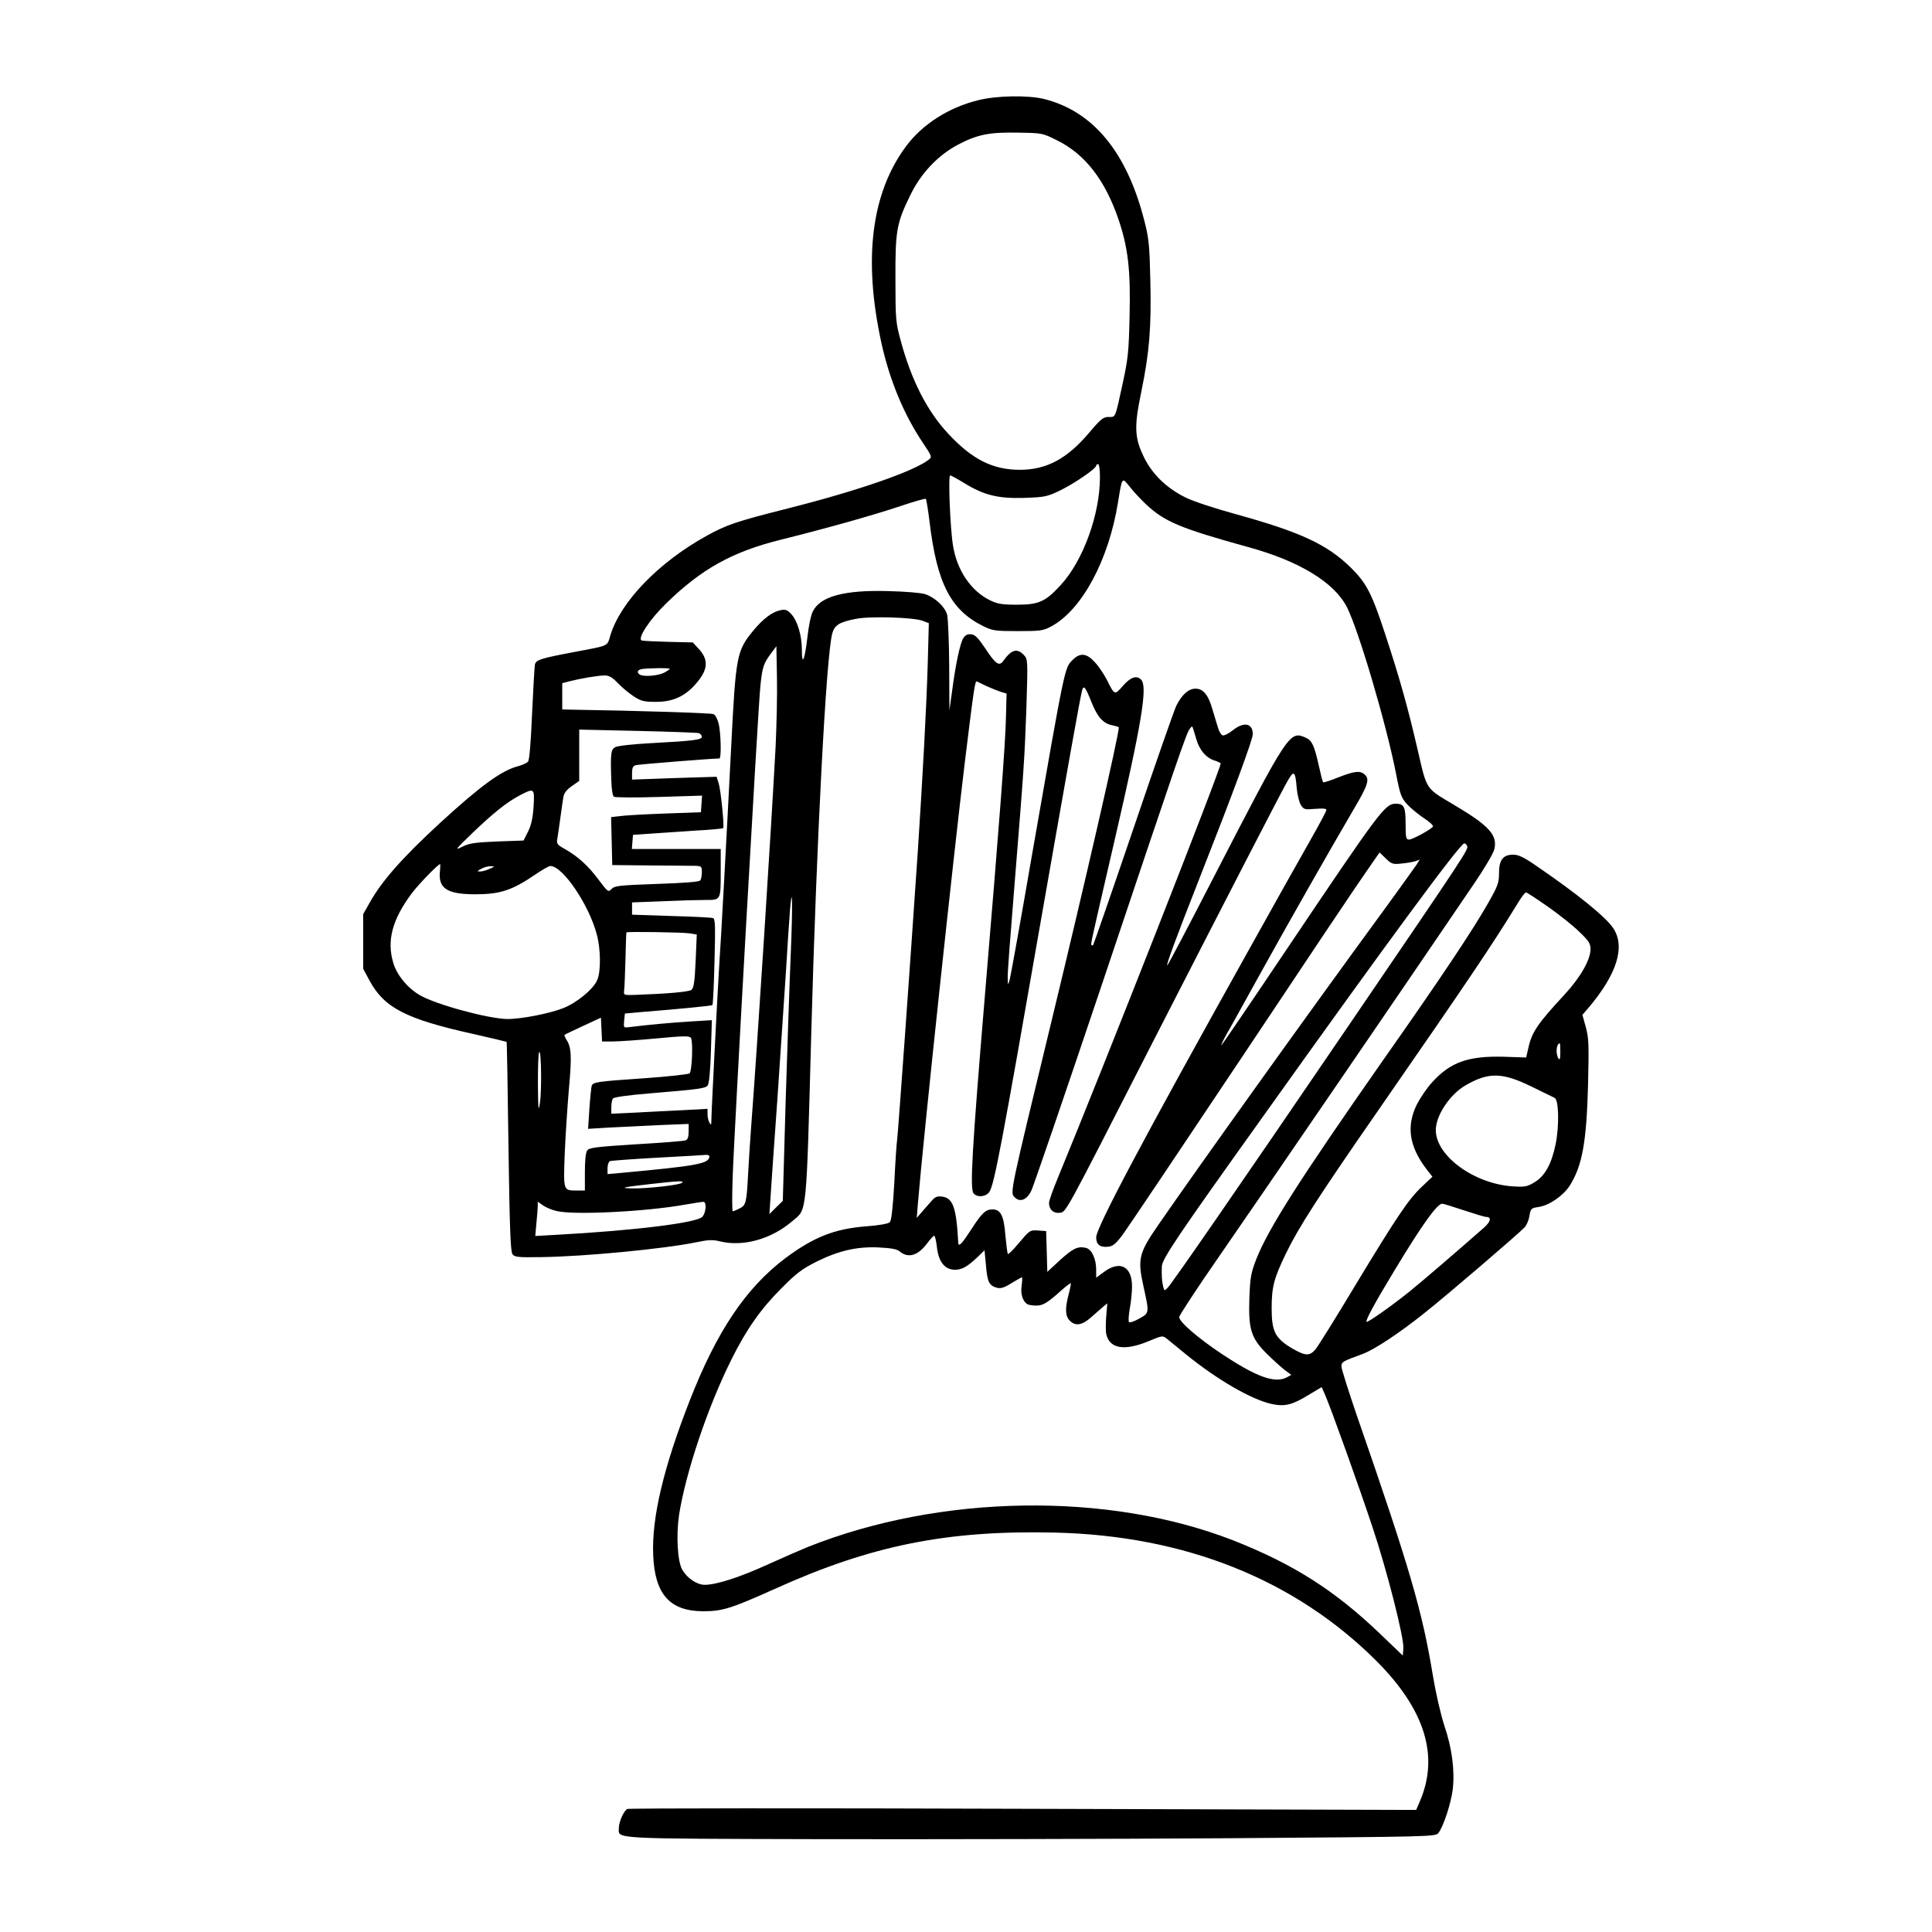 <?xml version="1.0" encoding="UTF-8" standalone="yes"?>
<svg version="1.0" xmlns="http://www.w3.org/2000/svg" width="1024" height="1024" viewBox="0 0 1024 1024" preserveAspectRatio="xMidYMid meet">
  <g transform="translate(0,1024) scale(0.1,-0.1)" fill="#000000" stroke="none">
    <path d="M5185 9709 c-155 -38 -294 -126 -381 -242 -185 -247 -230 -596 -133
-1042 44 -200 119 -381 221 -533 47 -70 49 -74 31 -88 -79 -62 -376 -165 -744
-258 -277 -70 -327 -87 -434 -146 -255 -141 -458 -351 -511 -531 -16 -55 -6
-50 -181 -83 -191 -36 -212 -43 -218 -69 -2 -12 -9 -129 -15 -261 -6 -147 -14
-244 -21 -252 -6 -8 -30 -19 -53 -25 -88 -23 -198 -103 -415 -302 -198 -183
-306 -304 -372 -422 l-34 -60 0 -145 0 -145 34 -63 c78 -144 193 -203 548
-282 97 -22 177 -41 178 -42 2 -2 6 -252 10 -555 6 -428 11 -557 21 -570 11
-16 29 -18 151 -16 234 3 655 44 825 79 62 13 86 14 122 5 124 -31 275 11 387
108 77 65 72 12 99 1001 28 1018 79 1994 111 2112 12 45 38 61 126 78 75 15
303 8 352 -10 l34 -13 -6 -221 c-7 -233 -27 -599 -52 -981 -37 -551 -105
-1503 -110 -1535 -3 -19 -10 -123 -15 -230 -8 -134 -15 -199 -24 -208 -8 -8
-57 -17 -127 -22 -166 -13 -277 -57 -427 -169 -209 -158 -362 -386 -505 -751
-140 -357 -203 -623 -195 -821 8 -209 88 -298 264 -299 104 0 148 14 384 120
510 230 910 310 1480 297 692 -16 1273 -249 1706 -681 256 -257 332 -501 231
-740 l-21 -49 -2085 6 c-1147 4 -2091 3 -2097 -1 -19 -12 -44 -70 -44 -100 0
-60 -61 -57 1084 -60 578 -1 1545 1 2148 5 1081 8 1097 8 1112 28 28 37 67
159 76 232 11 101 -4 217 -45 338 -19 58 -45 171 -60 261 -56 343 -123 573
-404 1383 -44 129 -81 245 -81 258 0 25 4 27 113 67 62 23 195 111 326 216
118 93 507 427 533 456 9 11 20 35 23 53 8 46 9 48 52 54 56 9 129 60 163 113
66 105 89 229 97 537 5 208 4 245 -12 303 l-18 65 32 37 c152 180 197 325 131
423 -38 58 -192 183 -409 331 -65 45 -93 58 -121 58 -54 0 -75 -28 -75 -99 0
-50 -6 -67 -59 -160 -81 -142 -243 -386 -556 -831 -440 -629 -607 -890 -672
-1055 -27 -70 -32 -95 -36 -201 -6 -168 8 -215 91 -298 34 -34 78 -73 97 -88
l34 -25 -23 -13 c-64 -34 -162 2 -347 125 -126 84 -224 169 -224 194 0 9 95
154 211 321 181 261 1070 1560 1355 1981 51 75 97 153 103 174 21 76 -23 126
-204 234 -163 97 -150 78 -201 296 -52 225 -95 379 -171 610 -72 220 -100 274
-183 356 -125 123 -267 189 -607 283 -117 32 -232 70 -271 90 -100 50 -174
122 -218 211 -51 104 -54 161 -15 348 43 208 54 344 48 591 -4 183 -8 225 -31
313 -92 364 -270 582 -531 648 -84 21 -250 19 -350 -6z m420 -214 c146 -73
251 -208 322 -414 52 -153 66 -270 60 -516 -4 -188 -8 -225 -36 -355 -42 -192
-37 -180 -75 -180 -28 0 -41 -10 -102 -82 -118 -140 -227 -198 -369 -198 -142
0 -251 54 -377 189 -114 121 -198 286 -255 499 -25 91 -27 112 -27 322 -1 260
6 297 80 448 56 115 146 209 251 265 103 54 166 67 318 64 130 -2 130 -2 210
-42z m225 -1784 c0 -198 -90 -445 -209 -573 -80 -87 -115 -103 -231 -103 -80
0 -103 4 -144 24 -101 50 -174 159 -195 290 -15 92 -26 371 -15 371 5 0 38
-18 74 -40 104 -64 178 -83 318 -79 110 4 121 6 192 40 75 37 190 115 190 131
0 4 5 8 10 8 6 0 10 -30 10 -69z m242 -142 c100 -94 180 -128 545 -229 270
-74 455 -187 522 -318 62 -122 211 -626 262 -891 20 -103 26 -119 58 -155 20
-21 60 -54 89 -73 29 -19 50 -38 47 -44 -10 -15 -108 -69 -127 -69 -16 0 -18
11 -18 83 0 91 -8 107 -52 107 -57 0 -81 -32 -582 -777 -186 -277 -340 -503
-342 -503 -3 0 8 24 24 53 17 28 98 176 182 327 149 269 361 642 494 869 76
128 86 160 61 184 -24 24 -54 21 -141 -13 -42 -17 -79 -29 -81 -26 -3 2 -13
42 -23 88 -23 104 -36 133 -67 147 -88 40 -91 35 -493 -744 -127 -247 -236
-454 -242 -460 -13 -14 41 133 170 461 174 442 282 733 282 763 0 58 -47 67
-105 21 -21 -17 -45 -29 -54 -28 -8 2 -20 21 -26 43 -7 22 -20 65 -29 96 -22
77 -49 109 -90 109 -36 0 -72 -32 -101 -90 -10 -19 -112 -311 -227 -650 -115
-338 -212 -617 -214 -619 -2 -2 -6 -2 -9 0 -5 5 -2 16 120 544 147 635 179
827 143 863 -24 24 -56 13 -96 -33 -45 -51 -44 -51 -86 33 -15 29 -43 71 -63
92 -43 48 -78 52 -117 13 -44 -44 -39 -20 -216 -1033 -60 -349 -114 -648 -119
-665 -9 -29 -9 -28 -10 14 -1 24 15 233 34 465 53 658 55 685 65 961 8 256 8
260 -13 283 -36 38 -66 30 -110 -32 -21 -29 -41 -15 -94 66 -38 56 -54 74 -75
76 -19 2 -31 -3 -42 -20 -17 -26 -41 -137 -60 -283 l-14 -100 -1 235 c-1 129
-6 252 -11 272 -12 43 -65 92 -117 109 -21 7 -108 14 -193 16 -235 7 -363 -28
-402 -108 -10 -19 -23 -82 -29 -140 -14 -119 -29 -152 -29 -63 0 76 -23 153
-56 189 -21 23 -31 26 -57 21 -44 -9 -92 -45 -144 -108 -89 -108 -93 -131
-118 -623 -23 -453 -53 -1011 -65 -1185 -8 -132 -40 -749 -40 -798 0 -15 -2
-15 -10 -2 -5 8 -10 28 -10 44 l0 29 -127 -7 c-71 -3 -185 -9 -255 -13 l-128
-6 0 34 c0 19 4 39 8 46 5 8 77 18 197 28 264 22 293 26 306 42 7 8 14 76 17
180 l5 166 -114 -7 c-100 -6 -229 -18 -324 -30 -30 -4 -30 -3 -27 34 l4 38 76
7 c234 19 384 34 388 38 3 2 8 106 11 231 5 189 4 226 -8 230 -8 3 -107 8
-221 11 l-208 7 0 33 0 32 158 6 c86 4 189 7 228 7 86 0 84 -5 84 158 l0 112
-236 0 -235 0 3 38 3 37 100 7 c55 4 162 11 237 16 76 4 139 10 141 13 7 8
-13 204 -24 238 l-11 34 -224 -7 -224 -8 0 35 c0 26 5 37 18 41 14 5 398 35
445 36 11 0 8 136 -4 185 -6 24 -18 47 -28 50 -12 6 -392 18 -768 24 l-33 1 0
70 0 69 38 10 c59 15 153 31 187 31 23 0 41 -10 70 -41 22 -23 60 -54 84 -70
39 -25 54 -29 118 -29 100 0 170 37 233 123 42 58 41 105 -4 155 l-34 37 -129
3 c-70 2 -134 5 -141 7 -26 9 38 108 127 195 189 185 353 276 612 340 256 64
482 128 627 176 74 25 136 43 139 40 3 -3 12 -58 20 -123 39 -325 112 -466
283 -551 51 -25 64 -27 185 -27 118 0 134 2 175 24 163 86 307 352 356 661 22
134 20 132 62 80 19 -25 58 -66 84 -91z m-1961 -1284 c-24 -450 -96 -1573
-131 -2035 -5 -69 -12 -174 -15 -235 -8 -149 -11 -163 -45 -180 -16 -8 -32
-15 -36 -15 -4 0 -4 78 -1 173 8 247 135 2493 147 2610 11 103 16 120 59 177
l26 35 3 -165 c2 -91 -2 -255 -7 -365z m-561 410 c0 -2 -14 -12 -31 -21 -33
-16 -107 -22 -127 -10 -17 10 -15 24 6 29 23 6 152 8 152 2z m1680 -92 c25
-11 59 -25 75 -30 l30 -9 -3 -119 c-3 -148 -35 -567 -113 -1495 -67 -804 -79
-1011 -59 -1035 19 -23 67 -19 84 8 26 40 65 245 285 1507 138 787 198 1124
207 1153 8 27 18 14 48 -62 32 -81 63 -116 111 -125 19 -4 35 -9 35 -11 0 -42
-178 -818 -355 -1550 -223 -921 -222 -916 -198 -940 29 -30 66 -15 90 36 12
26 180 516 373 1090 410 1222 448 1333 466 1356 11 15 13 16 17 3 3 -8 11 -35
18 -59 17 -57 51 -97 94 -111 19 -6 35 -14 35 -16 0 -31 -618 -1603 -864
-2199 -25 -60 -46 -119 -46 -131 0 -34 23 -56 55 -52 36 4 17 -31 489 893 421
822 661 1287 714 1384 40 73 47 69 55 -27 3 -34 13 -74 22 -89 16 -24 21 -25
76 -20 41 3 59 2 59 -6 0 -7 -39 -79 -86 -162 -47 -82 -195 -346 -328 -585
-558 -1000 -806 -1467 -806 -1518 0 -38 20 -54 61 -50 27 2 41 14 75 58 23 30
307 453 632 940 324 487 622 932 662 988 l72 104 33 -32 c30 -29 37 -32 82
-27 26 2 59 8 73 12 l25 9 -19 -30 c-11 -16 -80 -112 -154 -214 -424 -579
-1002 -1387 -1216 -1697 -100 -145 -107 -177 -76 -318 32 -146 33 -143 -22
-174 -25 -14 -50 -23 -54 -18 -4 4 -2 36 4 71 7 35 12 88 12 118 0 106 -64
139 -148 77 l-42 -31 0 41 c0 59 -23 109 -54 117 -43 10 -69 -2 -139 -66 l-66
-61 -3 108 -3 108 -40 3 c-47 3 -46 3 -109 -71 -26 -32 -51 -56 -54 -53 -3 3
-8 46 -13 96 -8 107 -25 140 -69 140 -36 0 -57 -20 -114 -109 -46 -71 -65 -92
-67 -69 -10 189 -28 240 -88 246 -25 3 -37 -3 -55 -25 -14 -15 -36 -41 -51
-58 l-26 -30 6 75 c29 352 190 1857 250 2350 48 391 53 423 63 418 4 -2 27
-13 52 -25z m-1525 -249 c8 -4 15 -12 15 -19 0 -16 -45 -22 -272 -34 -91 -5
-176 -14 -187 -21 -23 -12 -26 -33 -21 -175 1 -46 7 -83 14 -88 6 -4 114 -5
239 -1 l228 7 -3 -44 -3 -44 -195 -7 c-107 -4 -214 -10 -238 -14 l-43 -5 3
-127 3 -127 200 -2 c110 -1 217 -2 238 -2 35 -1 37 -3 37 -33 0 -18 -4 -38 -8
-44 -5 -8 -82 -14 -230 -19 -201 -7 -225 -10 -241 -27 -17 -18 -19 -16 -69 50
-54 73 -110 124 -180 163 -39 22 -43 27 -38 54 3 17 10 66 16 110 6 44 13 94
16 110 3 21 17 39 44 58 l40 28 0 136 0 136 310 -7 c170 -4 317 -9 325 -12z
m-877 -389 c-4 -61 -12 -98 -29 -132 l-24 -48 -140 -5 c-118 -5 -147 -9 -185
-28 -42 -21 -37 -15 54 73 114 109 181 162 250 199 78 41 80 39 74 -59z m4948
-209 c7 -19 3 -26 -622 -943 -611 -897 -938 -1369 -964 -1397 -18 -19 -19 -19
-25 5 -7 29 -9 63 -7 107 2 40 82 159 531 787 653 916 1050 1455 1072 1455 5
0 12 -6 15 -14z m-5444 -131 c-11 -93 36 -124 183 -125 136 0 198 20 324 106
35 24 70 44 78 44 66 0 206 -207 247 -366 20 -76 21 -193 2 -237 -20 -49 -107
-121 -180 -150 -72 -29 -227 -59 -298 -58 -103 2 -379 77 -464 127 -65 38
-122 108 -140 172 -35 118 -4 230 99 368 39 51 139 154 150 154 1 0 1 -16 -1
-35z m263 10 c-16 -8 -39 -14 -50 -14 -18 0 -17 1 5 14 14 8 36 14 50 14 24
-1 24 -1 -5 -14z m5611 -202 c60 -42 135 -102 166 -133 49 -47 58 -61 58 -91
0 -56 -54 -150 -138 -241 -144 -155 -174 -200 -192 -285 l-11 -48 -118 4
c-188 5 -283 -28 -380 -135 -28 -30 -64 -84 -82 -119 -56 -115 -40 -221 51
-341 l32 -41 -56 -53 c-71 -67 -131 -156 -356 -528 -100 -167 -194 -317 -207
-333 -31 -37 -53 -36 -117 0 -97 56 -116 91 -116 217 0 113 12 158 75 289 69
142 171 300 490 760 474 684 606 880 737 1094 20 34 41 61 46 61 5 0 58 -35
118 -77z m-4015 -253 c-6 -140 -18 -491 -27 -780 l-15 -525 -36 -35 -35 -35 6
90 c3 50 19 281 36 515 16 234 36 535 45 670 8 135 18 286 22 335 13 158 15
30 4 -235z m-537 113 l39 -6 -6 -141 c-5 -112 -10 -143 -23 -153 -14 -10 -124
-20 -294 -26 -64 -2 -65 -2 -62 23 2 14 5 88 7 165 2 77 4 141 5 143 1 5 298
1 334 -5z m-407 -573 c31 0 135 7 231 16 147 14 176 14 184 3 12 -18 6 -175
-7 -188 -5 -5 -113 -17 -240 -26 -250 -17 -271 -20 -279 -40 -2 -7 -8 -61 -12
-120 l-7 -108 118 7 c65 3 185 9 267 13 l148 6 0 -40 c0 -29 -5 -43 -16 -47
-9 -4 -128 -13 -263 -21 -208 -13 -248 -18 -258 -32 -9 -11 -13 -52 -13 -115
l0 -98 -42 0 c-73 0 -72 -3 -65 192 4 95 14 250 22 343 16 175 14 223 -12 263
-8 13 -13 25 -11 27 2 2 46 23 98 47 l95 44 3 -63 3 -63 56 0z m5023 -57 c0
-35 -3 -44 -10 -33 -16 25 -11 80 7 80 2 0 3 -21 3 -47z m-5409 -273 c-7 -46
-9 -27 -10 106 0 88 2 164 7 168 11 11 14 -211 3 -274z m5256 91 c59 -29 115
-56 123 -60 22 -12 25 -147 5 -246 -22 -106 -57 -169 -113 -202 -38 -23 -51
-25 -115 -21 -205 14 -407 162 -407 298 0 77 73 188 157 237 122 71 195 70
350 -6z m-4357 -369 c0 -40 -61 -51 -472 -89 l-68 -6 0 32 c0 17 6 34 13 37 7
2 121 11 252 18 132 7 248 14 258 15 9 0 17 -3 17 -7z m-145 -141 c-12 -12
-185 -31 -262 -30 -74 2 -56 6 92 23 152 17 182 19 170 7z m-664 -150 c94 -22
473 -3 679 34 47 8 91 15 98 15 18 0 15 -55 -5 -79 -28 -32 -356 -73 -777 -96
l-109 -6 6 68 c4 37 7 78 7 91 l0 23 28 -20 c16 -11 49 -25 73 -30z m4808 4
c57 -19 110 -35 117 -35 31 0 26 -25 -13 -59 -131 -115 -328 -285 -393 -337
-92 -74 -222 -166 -227 -160 -7 7 43 99 149 274 145 240 225 352 252 352 6 0
58 -16 115 -35z m-2793 -197 c9 -77 42 -118 96 -118 37 0 65 16 120 68 l36 35
8 -82 c7 -87 17 -106 60 -117 18 -5 39 2 75 25 28 17 53 31 55 31 3 0 2 -20
-1 -44 -7 -43 5 -82 29 -98 6 -4 27 -8 47 -8 38 0 60 14 137 83 24 21 45 37
47 35 2 -1 -3 -28 -11 -58 -20 -76 -18 -116 6 -140 30 -30 65 -25 113 18 23
20 52 45 64 56 l22 18 -6 -70 c-3 -38 -3 -82 1 -96 19 -75 97 -87 223 -35 74
31 75 31 98 13 13 -11 57 -47 99 -81 168 -137 351 -242 458 -265 69 -14 107
-5 198 51 l65 39 18 -41 c31 -70 185 -500 252 -703 76 -227 168 -588 163 -641
l-3 -38 -120 115 c-241 231 -460 370 -780 496 -662 258 -1551 245 -2255 -36
-30 -12 -124 -53 -208 -91 -151 -69 -275 -109 -337 -109 -41 0 -93 35 -119 80
-25 43 -33 182 -17 290 35 224 152 573 278 825 79 159 155 267 264 376 79 80
111 104 187 142 117 58 215 81 332 75 61 -3 95 -9 107 -20 46 -39 98 -24 147
42 17 22 33 40 37 40 5 0 11 -28 15 -62z"/>
  </g>
</svg>